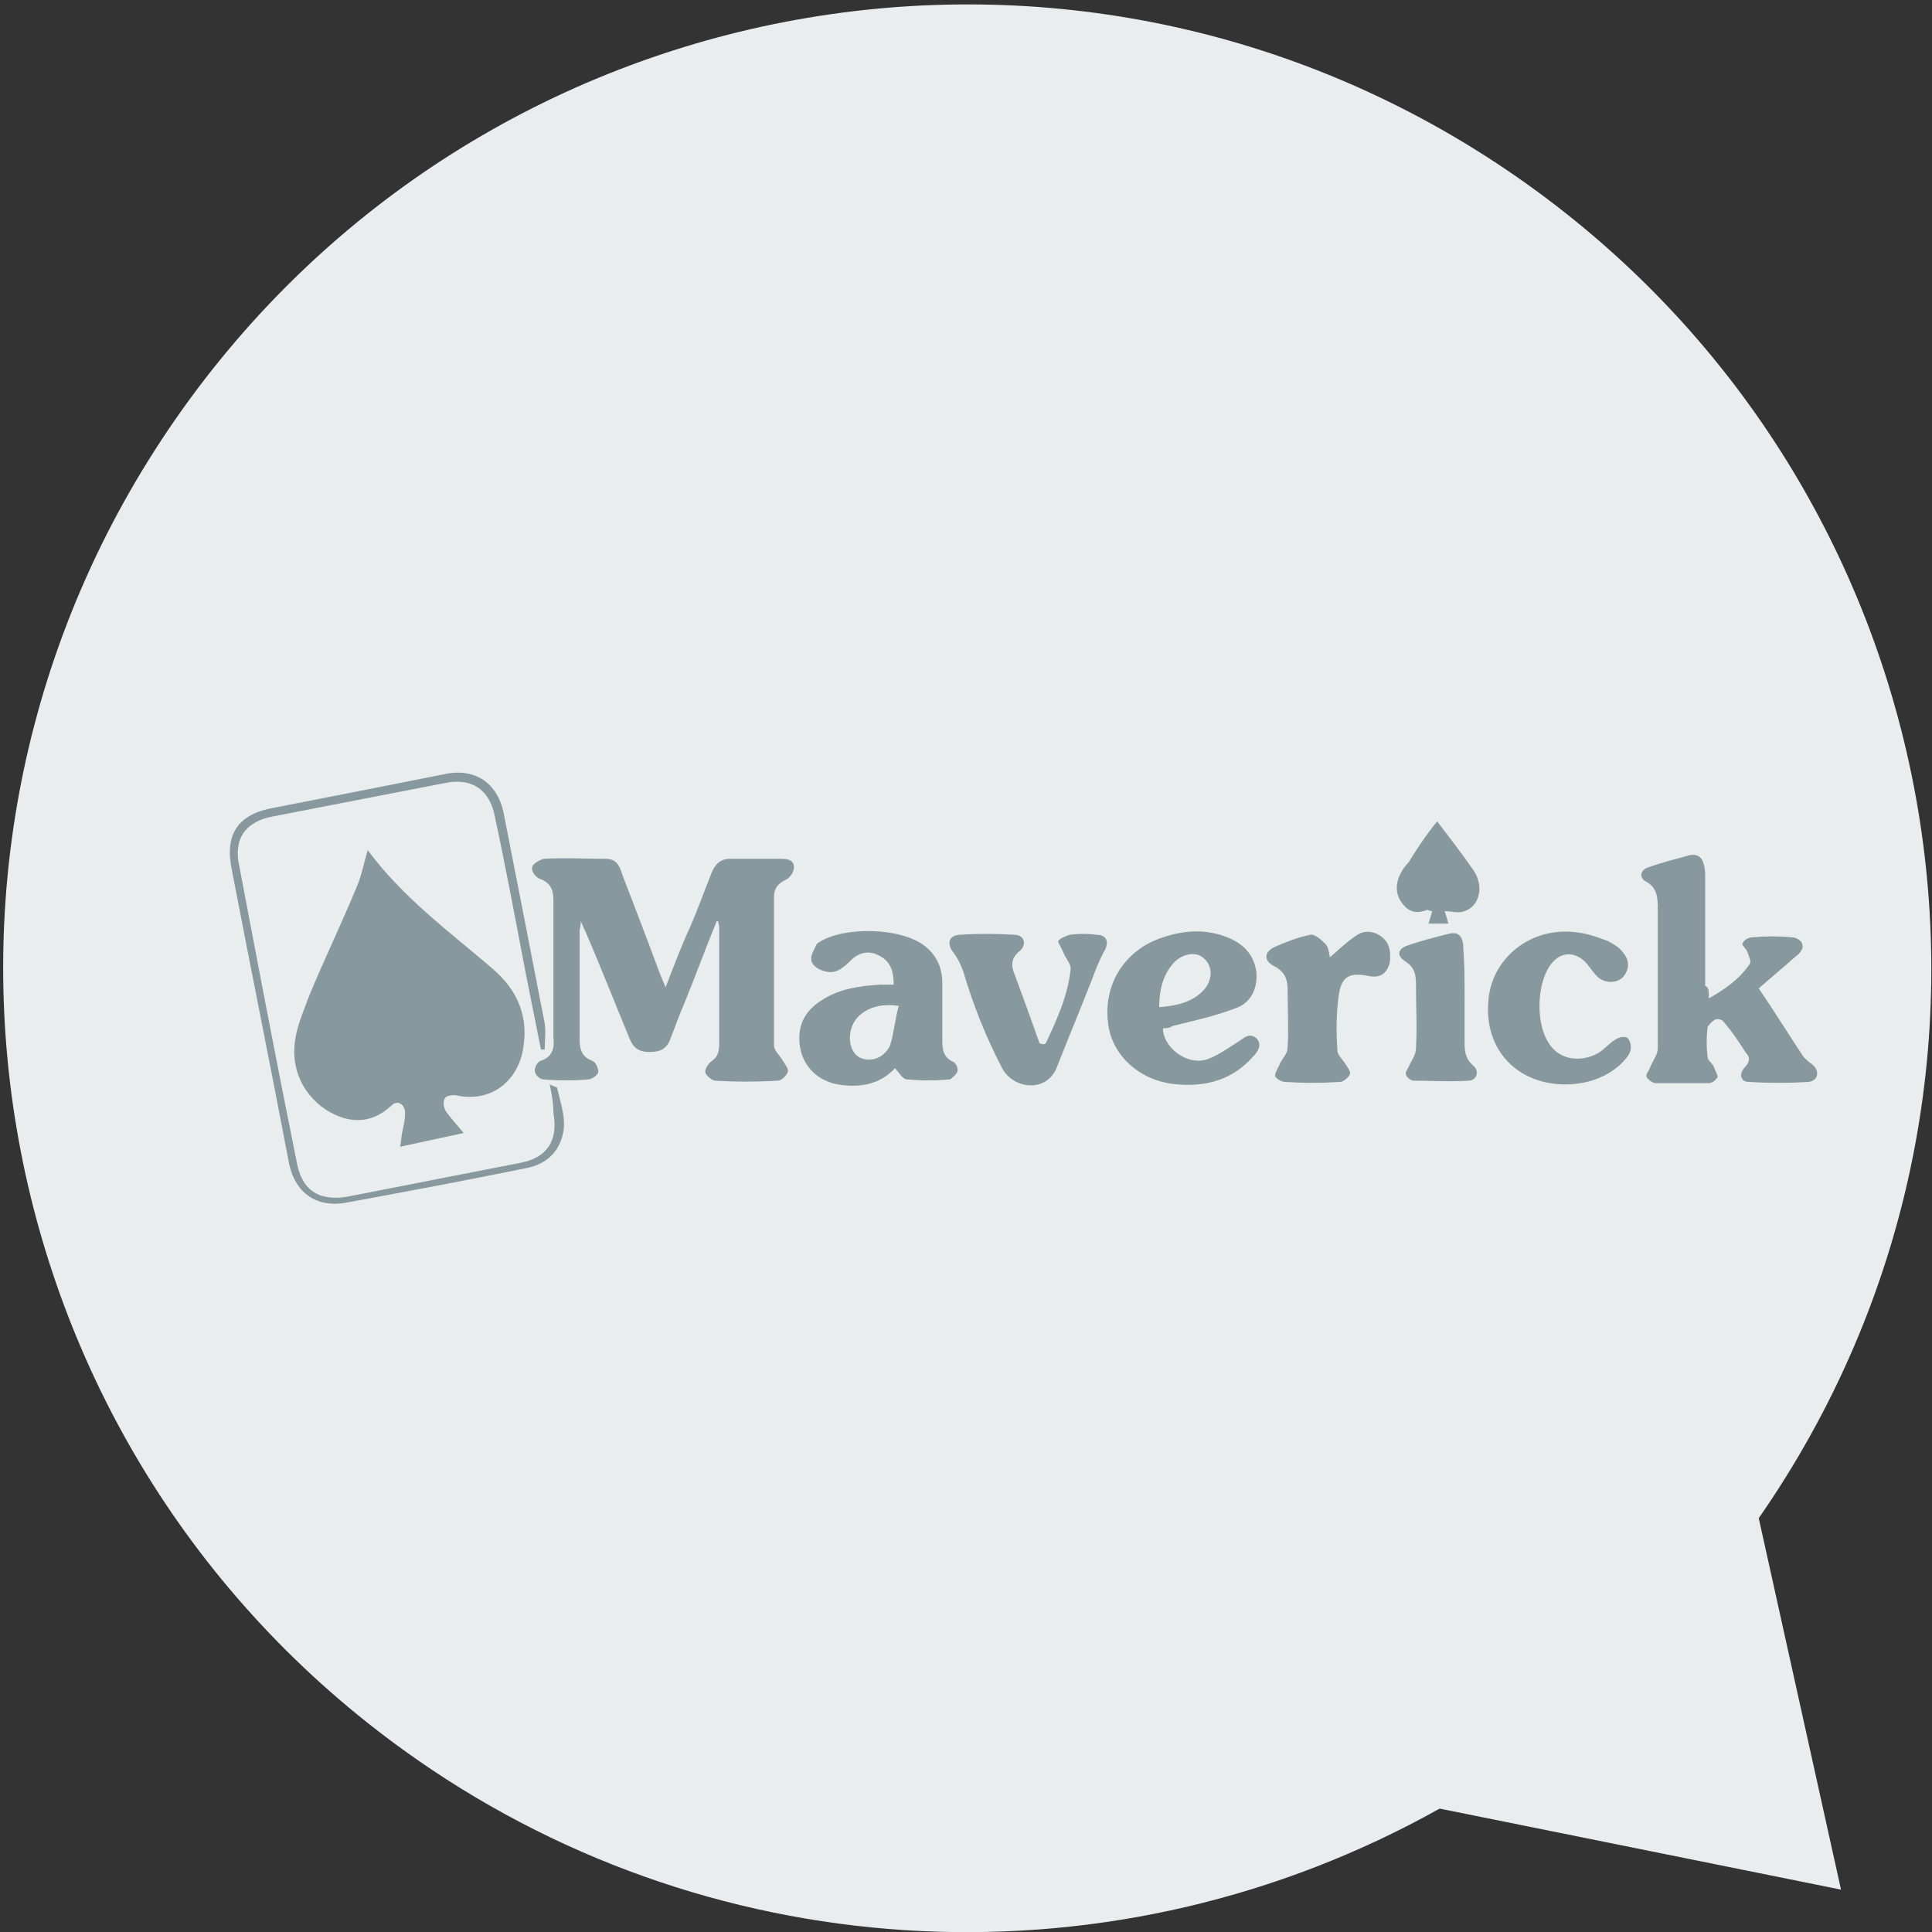 <svg enable-background="new 0 0 155 155" viewBox="0 0 155 155" xmlns="http://www.w3.org/2000/svg"><rect x="0" y="0" width="155" height="155" fill="#333333" stroke="none"/><path d="m141.1 121.8c24.4-35.1 15.7-83.2-19.4-107.6s-83.2-15.7-107.6 19.4-15.7 83.2 19.4 107.6c24.3 16.9 56.1 18.4 82 3.9l32.2 6.5z" fill="#e9edee"/><g fill="#87999e"><path d="m37.2 90.9c-1.8.4-3.3.7-5.1 1.1.1-.5.1-.9.2-1.3.1-.5.2-.9.2-1.4 0-.7-.6-1.1-1.1-.6-1.7 1.6-3.6 1.4-5.3.3-1.9-1.3-2.8-3.4-2.4-5.7.2-1.2.7-2.3 1.1-3.4 1.2-2.9 2.6-5.8 3.8-8.7.4-.9.6-2 .9-3 2.8 3.8 6.5 6.5 10 9.5 2.1 1.8 3 4 2.4 6.8-.6 2.5-2.7 3.9-5.2 3.4-.3-.1-.9 0-1 .2-.2.3-.1.8.1 1.1.3.4.8 1 1.4 1.7z"/><path d="m57.5 73.9c-.9 2.2-1.7 4.4-2.6 6.6-.4.9-.7 1.8-1.1 2.8-.3.9-.9 1.1-1.7 1.1s-1.3-.3-1.6-1.1c-1.2-2.9-2.3-5.7-3.5-8.5-.1-.2-.2-.4-.4-.9 0 .4-.1.6-.1.8v8.7c0 .8.2 1.4 1 1.7.3.1.5.6.5.9 0 .2-.5.6-.8.6-1.2.1-2.4.1-3.6 0-.3 0-.7-.4-.7-.7s.2-.7.5-.8c.9-.3 1.1-1 1-1.8 0-3.7 0-7.4 0-11.1 0-.9-.3-1.4-1.1-1.7-.3-.1-.7-.6-.6-.9 0-.3.6-.6.9-.7 1.7-.1 3.4 0 5 0 .8 0 1.1.5 1.3 1.2 1 2.6 2 5.2 3 7.9.1.3.3.7.5 1.2.7-1.8 1.3-3.4 2-4.9.6-1.4 1.1-2.8 1.7-4.3.3-.7.7-1.1 1.5-1.1h4.1c.5 0 1 .1 1 .7 0 .4-.4.9-.7 1-.6.3-.9.7-.9 1.3v12c0 .4.5.8.7 1.2.2.3.5.7.4.9-.1.3-.5.7-.8.7-1.7.1-3.4.1-5 0-.3 0-.7-.4-.8-.6-.1-.3.2-.7.4-.9.6-.4.7-.8.7-1.5 0-3 0-6 0-9 0-.3 0-.5-.1-.8.1 0 0 0-.1 0z"/><path d="m137.1 80.1c1.4-.8 2.5-1.6 3.3-2.8.1-.2-.1-.6-.2-.9s-.5-.6-.4-.7c.1-.3.5-.5.8-.5 1.1-.1 2.1-.1 3.2 0 .3 0 .8.3.8.6.1.3-.2.7-.5.9-1 .9-2.1 1.8-3 2.6 1.3 1.9 2.4 3.7 3.6 5.5.2.2.4.4.7.6.6.5.5 1.3-.3 1.4-1.6.1-3.2.1-4.8 0-.7 0-.8-.7-.3-1.2.4-.4.4-.8.1-1.1-.6-.9-1.1-1.7-1.8-2.5-.1-.2-.5-.3-.7-.2s-.5.4-.6.6c-.1.8-.1 1.6 0 2.4 0 .3.4.5.5.8s.3.6.3.8c-.1.2-.4.5-.7.5-1.4 0-2.9 0-4.3 0-.2 0-.6-.3-.7-.5s.2-.5.3-.8c.2-.5.6-1 .6-1.5 0-3.7 0-7.4 0-11.1 0-.9 0-1.8-1-2.3-.5-.3-.4-.9.2-1.1 1.1-.4 2.3-.7 3.4-1 .6-.1 1 .2 1.1.8.1.3.1.7.1 1v8.7c.3.1.3.4.3 1z"/><path d="m71.8 85.7c-1.2 1.3-2.8 1.6-4.6 1.3-1.6-.3-2.7-1.4-3-2.9-.3-1.7.3-3 1.8-3.9 1.4-.9 3-1.1 4.6-1.2h1.1c0-1-.2-1.8-1.1-2.3s-1.7-.3-2.4.4c-.6.6-1.2 1.1-2.1.8-.4-.1-.9-.4-1-.8s.2-.9.4-1.3c0-.1.1-.1.2-.2 2-1.3 6.6-1.2 8.5.3 1 .8 1.4 1.8 1.4 3v4.4c0 .8 0 1.5.9 1.9.2.1.4.5.3.8-.1.2-.4.5-.6.6-1.1.1-2.3.1-3.4 0-.4 0-.7-.6-1-.9zm.3-5c-1.9-.3-3.4.5-3.8 1.8-.3 1 0 2.1.8 2.4s1.8 0 2.3-1c.3-.9.4-2.1.7-3.2z"/><path d="m93.3 82.5c0 1.5 1.9 3 3.5 2.5.9-.3 1.7-.9 2.5-1.4.5-.3.9-.8 1.5-.3.5.5.1 1.1-.3 1.5-1.6 1.8-3.7 2.4-6 2.2-3-.2-5.3-2.3-5.6-4.9-.4-3.1 1.3-5.9 4.4-6.9 1.8-.6 3.6-.7 5.4.1 1.1.5 1.9 1.3 2.1 2.7.1 1.4-.5 2.5-1.7 2.9-1.6.6-3.3 1-5 1.4-.3.2-.6.2-.8.2zm-.3-1.7c1.4-.1 2.7-.4 3.6-1.4.7-.8.7-1.9 0-2.5-.6-.6-1.7-.4-2.4.3-.9 1-1.2 2.2-1.2 3.6z"/><path d="m83.9 83.7c.9-1.9 1.8-3.9 2-6 0-.4-.4-.8-.6-1.3-.1-.3-.4-.7-.4-.9.1-.2.6-.4.9-.5.7-.1 1.5-.1 2.2 0 .8 0 1 .6.6 1.3s-.7 1.5-1 2.3c-.9 2.3-1.9 4.7-2.8 7-.8 2.1-3.5 1.8-4.4.1-1.3-2.5-2.3-5-3.1-7.7-.2-.6-.5-1.2-.9-1.7-.4-.6-.3-1.2.5-1.3 1.5-.1 3-.1 4.5 0 .8 0 1 .8.4 1.3s-.7 1-.5 1.6c.7 1.9 1.4 3.8 2.1 5.8.3.1.4.1.5 0z"/><path d="m125.6 87c-3.9 0-6.5-2.8-6.2-6.6.2-3.5 3.4-6.1 7.1-5.6.9.1 1.7.4 2.5.7.4.2.9.5 1.2.9.5.6.6 1.3 0 2-.5.5-1.4.5-2 0-.3-.3-.6-.7-.9-1.1-.9-1-2.1-1-2.9.1-1.1 1.5-1.2 4.6-.2 6.2.8 1.4 2.5 1.7 4 .9.5-.3.9-.8 1.4-1.1.3-.2.8-.3 1-.1s.3.7.2 1c-.1.4-.5.8-.8 1.1-1.2 1.1-2.8 1.6-4.4 1.6z"/><path d="m106.7 76.8c.7-.6 1.4-1.3 2.2-1.8.6-.4 1.4-.3 2 .2s.7 1.2.6 2c-.2.9-.8 1.3-1.7 1.1-1.5-.3-2.2 0-2.4 1.6-.2 1.4-.2 2.9-.1 4.4 0 .3.4.7.6 1s.5.7.4.9-.5.6-.8.6c-1.5.1-2.9.1-4.4 0-.3 0-.8-.3-.8-.5 0-.3.3-.7.4-1 .2-.4.6-.8.6-1.2.1-1.6 0-3.2 0-4.8 0-.8-.3-1.4-1.1-1.8s-.8-1.1 0-1.5c.9-.4 1.9-.8 2.9-1 .3-.1.8.3 1.1.6.4.3.4.8.5 1.2z"/><path d="m44.1 87c.4.2.6.2.6.3.3 1.3.8 2.6.4 3.9-.4 1.4-1.4 2.2-2.8 2.5-4.9 1-9.7 1.9-14.6 2.8-2.3.4-4-.8-4.5-3.1-1.5-7.9-3.1-15.8-4.6-23.6-.6-2.9.5-4.5 3.4-5 4.6-.9 9.2-1.8 13.7-2.7 2.4-.5 4.2.7 4.7 3.1 1.1 5.6 2.2 11.2 3.3 16.9.1.7 0 1.4 0 2.1-.1 0-.2 0-.3 0-.4-2-.8-4-1.2-6-.8-4.2-1.6-8.5-2.5-12.7-.4-2.1-1.8-3.1-3.9-2.7-4.6.9-9.3 1.8-13.9 2.7-2.2.4-3.2 1.8-2.7 4 1.5 7.9 3 15.8 4.6 23.7.4 2.3 1.8 3.2 4.1 2.8 4.6-.9 9.2-1.8 13.8-2.7 2.2-.4 3.1-1.8 2.7-4 0-.7-.1-1.4-.3-2.3z"/><path d="m117.5 80.1v3.4c0 .7 0 1.4.7 2 .5.4.3 1.2-.4 1.2-1.5.1-2.9 0-4.4 0-.2 0-.6-.3-.6-.5-.1-.2.2-.5.3-.8.2-.4.5-.8.5-1.3.1-1.7 0-3.4 0-5.1 0-.8-.1-1.4-.9-1.9-.6-.4-.6-.9.1-1.2 1.1-.4 2.3-.7 3.5-1 .9-.2 1.1.5 1.1 1.2.1 1.3.1 2.6.1 4z"/><path d="m115.3 65.9c1 1.3 2 2.6 2.9 3.9s.5 2.9-.7 3.3c-.5.2-1 0-1.6 0 .1.3.2.6.3 1-.5 0-1.1 0-1.6 0 .1-.3.2-.6.3-1-.2 0-.3-.1-.4-.1-.8.3-1.4.2-1.9-.4-.6-.7-.7-1.5-.3-2.4.2-.4.4-.7.7-1 .6-1 1.4-2.2 2.3-3.3z"/></g></svg>